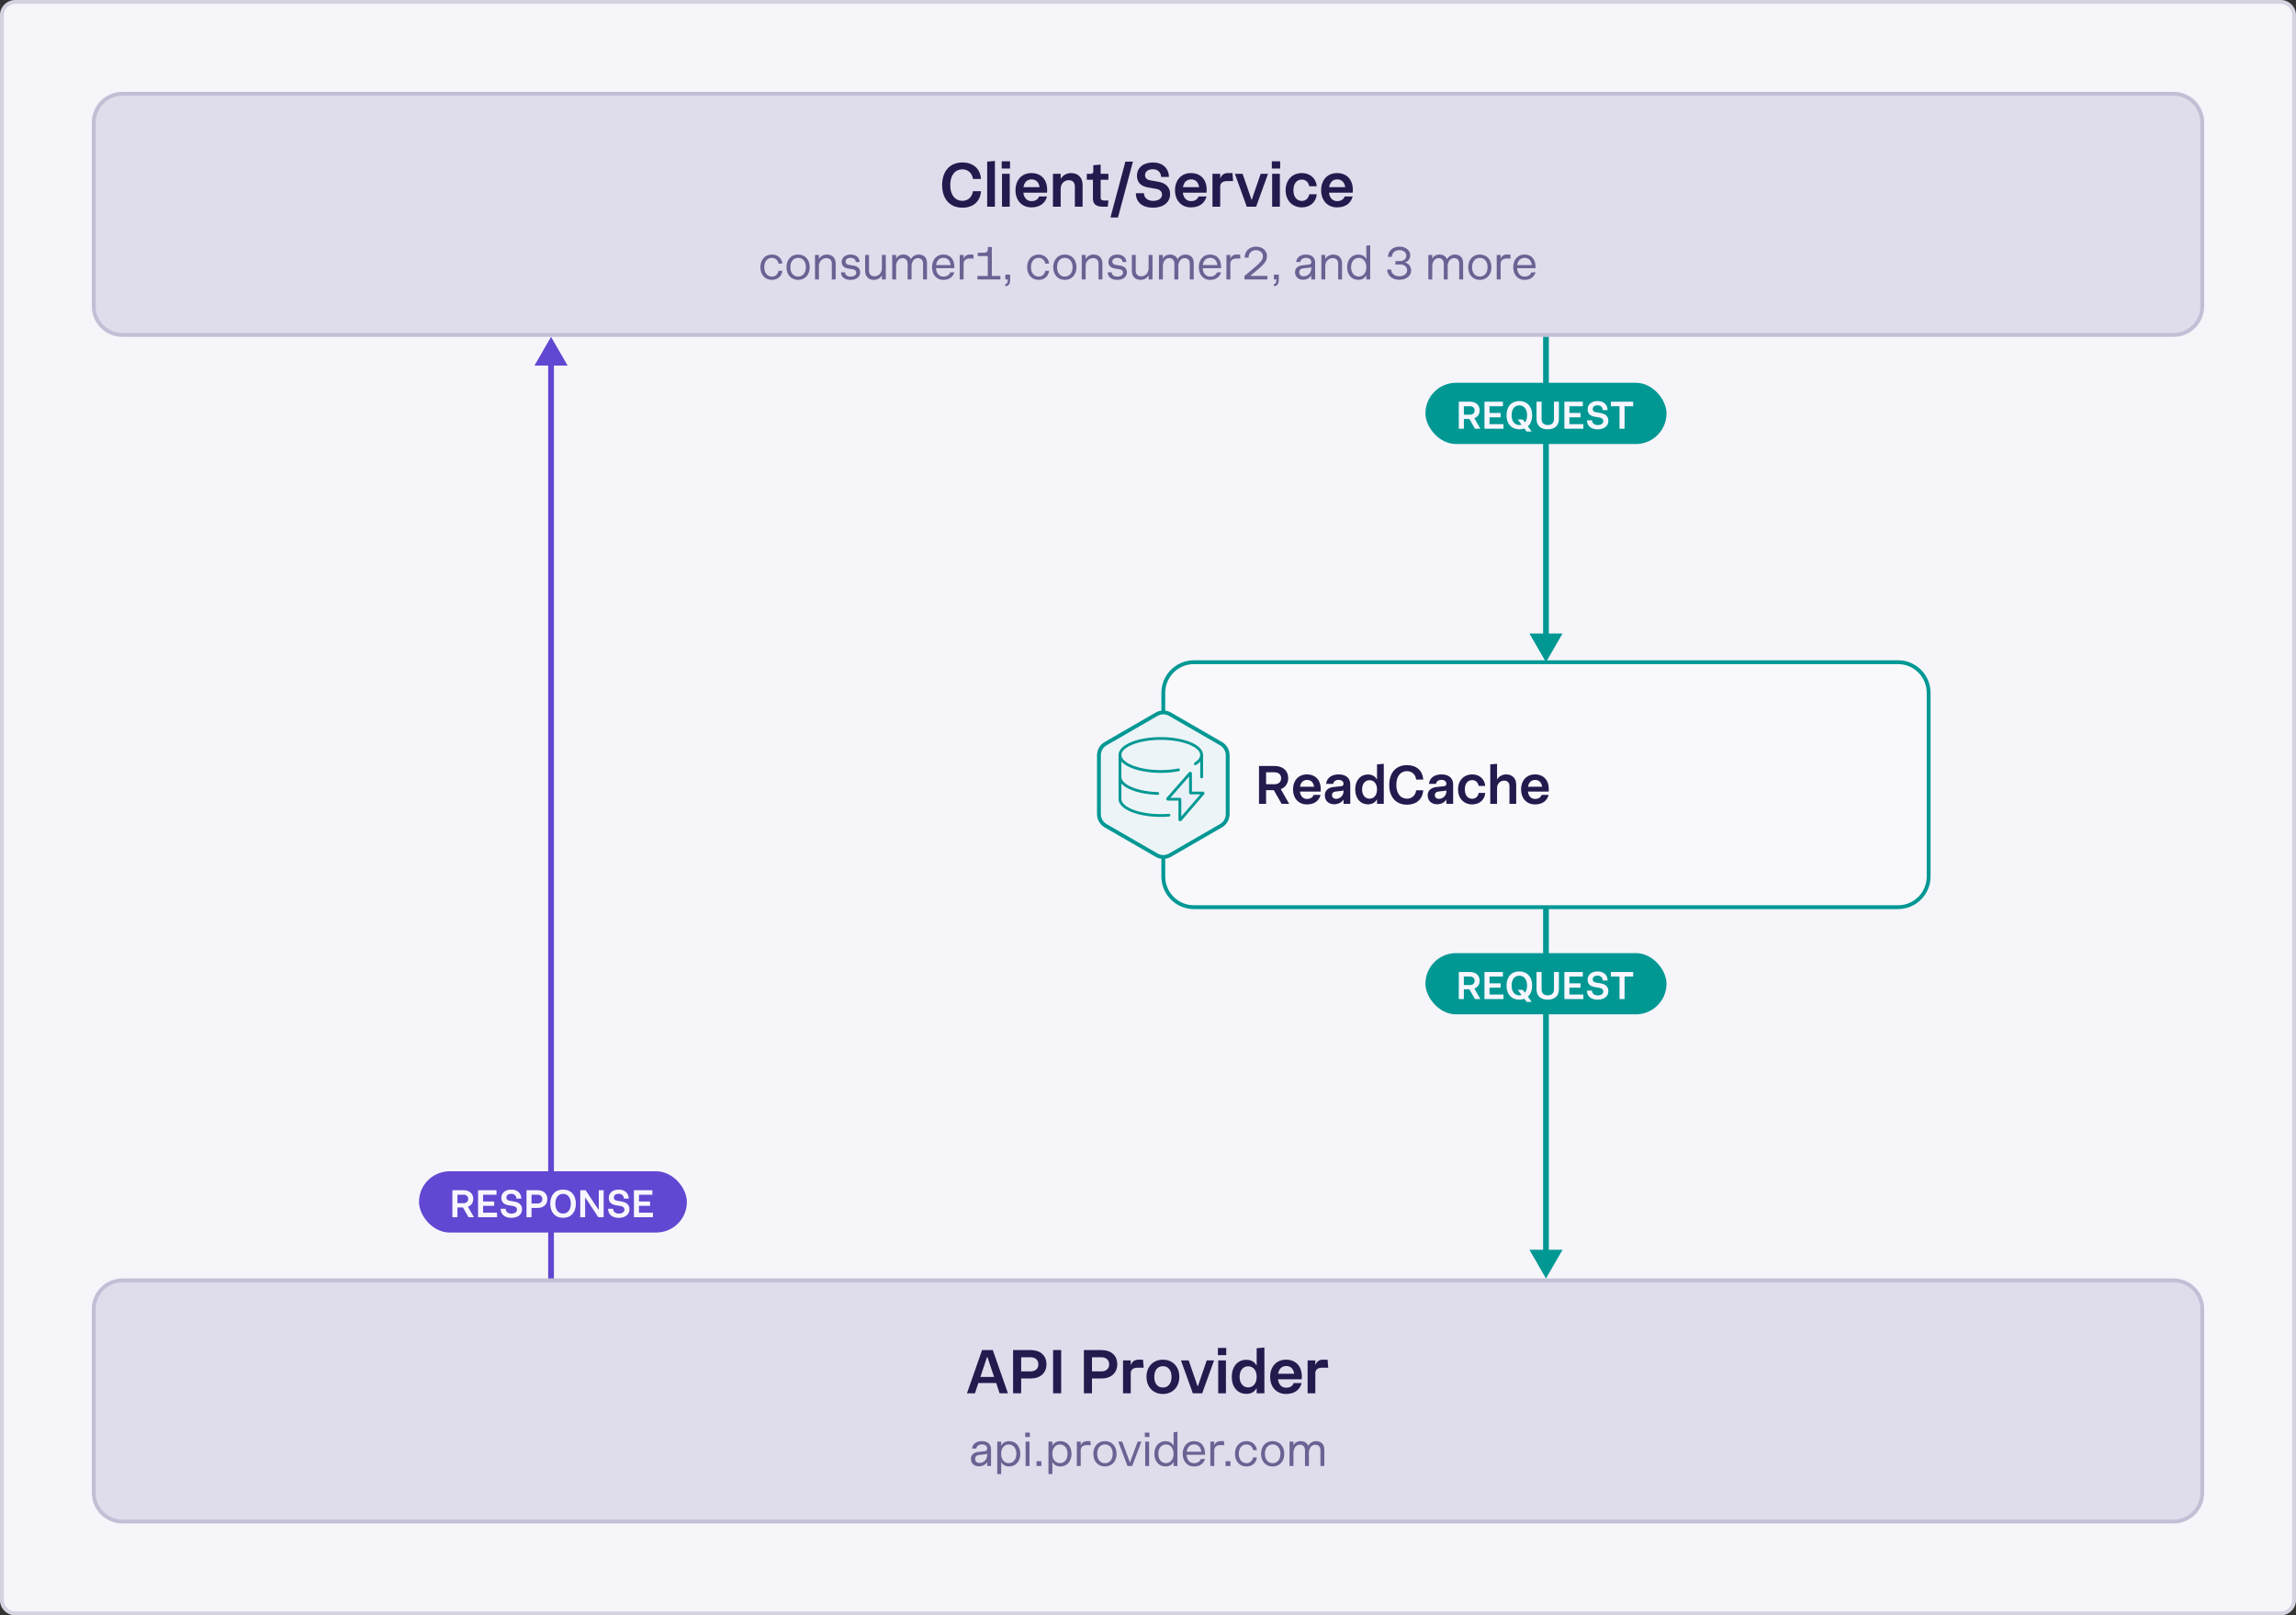 <svg width="600" height="422" viewBox="0 0 600 422" fill="none" xmlns="http://www.w3.org/2000/svg">
<rect x="0" y="0" width="600" height="422" fill="#333333" stroke="none"/>
<path d="M0 4C0 1.791 1.791 0 4 0H596C598.209 0 600 1.791 600 4V418C600 420.209 598.209 422 596 422H4C1.791 422 0 420.209 0 418V4Z" fill="#F6F5FA"/>
<path d="M4 0.5H596C597.933 0.5 599.5 2.067 599.5 4V418C599.5 419.933 597.933 421.5 596 421.5H4C2.067 421.5 0.5 419.933 0.5 418V4C0.5 2.067 2.067 0.5 4 0.5Z" stroke="#201452" stroke-opacity="0.15"/>
<path d="M24 32C24 27.582 27.582 24 32 24H568C572.418 24 576 27.582 576 32V80C576 84.418 572.418 88 568 88H32C27.582 88 24 84.418 24 80V32Z" fill="#867AB8" fill-opacity="0.2"/>
<path d="M32 24.5H568C572.142 24.5 575.5 27.858 575.5 32V80C575.5 84.142 572.142 87.5 568 87.5H32C27.858 87.5 24.5 84.142 24.5 80V32C24.5 27.858 27.858 24.5 32 24.5Z" stroke="#201452" stroke-opacity="0.15"/>
<path d="M251.5 54.256C248.22 54.256 246.204 51.984 246.204 48.352C246.204 44.72 248.22 42.448 251.5 42.448C254.332 42.448 256.188 44.096 256.348 46.752H254.252C254.044 45.216 252.972 44.24 251.5 44.24C249.548 44.24 248.316 45.824 248.316 48.352C248.316 50.88 249.548 52.464 251.5 52.464C252.972 52.464 254.044 51.488 254.252 49.952H256.348C256.188 52.608 254.332 54.256 251.5 54.256ZM257.975 54V42.224L259.991 42.048V54H257.975ZM261.85 54V45.408H263.866V54H261.85ZM261.77 44.032V42.144H263.946V44.032H261.77ZM269.517 54.176C267.037 54.176 265.373 52.368 265.373 49.696C265.373 47.024 267.037 45.216 269.517 45.216C272.301 45.216 273.917 47.232 273.613 50.336H267.421C267.597 51.728 268.381 52.544 269.565 52.544C270.541 52.544 271.229 52.112 271.533 51.328H273.613C273.101 53.168 271.677 54.176 269.517 54.176ZM267.453 48.896H271.661C271.469 47.584 270.733 46.864 269.565 46.864C268.429 46.864 267.661 47.616 267.453 48.896ZM275.162 54V45.408H277.178V46.672H277.258C277.706 45.808 278.778 45.216 279.914 45.216C281.738 45.216 282.906 46.416 282.906 48.288V54H280.89V48.672C280.89 47.696 280.282 47.072 279.322 47.072C278.074 47.072 277.178 48.016 277.178 49.344V54H275.162ZM288.217 54C286.441 54 285.609 53.312 285.609 51.856V46.96H284.009V45.408H285.097C285.481 45.408 285.705 45.184 285.705 44.8V43.168L287.625 43.008V45.408H289.657V46.96H287.625V51.648C287.625 52.144 287.945 52.384 288.585 52.384H289.657L289.481 54H288.217ZM290.189 56.816L294.093 42.224H296.061L292.157 56.816H290.189ZM301.293 54.256C298.525 54.256 296.829 52.8 296.829 50.48H298.941C298.941 51.616 299.869 52.48 301.293 52.48C302.733 52.48 303.661 51.84 303.661 50.864C303.661 50.016 303.117 49.504 302.077 49.328L299.949 48.96C298.093 48.64 297.117 47.568 297.117 45.904C297.117 43.824 298.781 42.448 301.293 42.448C303.805 42.448 305.437 43.936 305.469 46.224H303.421C303.421 45.088 302.589 44.208 301.293 44.208C300.045 44.208 299.229 44.816 299.229 45.728C299.229 46.544 299.725 46.976 300.637 47.12L302.653 47.472C304.717 47.84 305.773 48.96 305.773 50.688C305.773 52.864 304.045 54.256 301.293 54.256ZM311.204 54.176C308.724 54.176 307.06 52.368 307.06 49.696C307.06 47.024 308.724 45.216 311.204 45.216C313.988 45.216 315.604 47.232 315.3 50.336H309.108C309.284 51.728 310.068 52.544 311.252 52.544C312.228 52.544 312.916 52.112 313.22 51.328H315.3C314.788 53.168 313.364 54.176 311.204 54.176ZM309.14 48.896H313.348C313.156 47.584 312.42 46.864 311.252 46.864C310.116 46.864 309.348 47.616 309.14 48.896ZM316.85 54V45.408H318.866V46.496H318.962C319.25 45.68 319.938 45.216 320.866 45.216H322.066L322.242 47.312H320.61C319.506 47.312 318.866 47.84 318.866 48.752V54H316.85ZM325.811 54L322.707 45.408H324.723L327.043 52.128H327.139L329.443 45.408H331.363L328.259 54H325.811ZM332.444 54V45.408H334.46V54H332.444ZM332.364 44.032V42.144H334.54V44.032H332.364ZM340.223 54.176C337.695 54.176 335.967 52.352 335.967 49.696C335.967 47.04 337.695 45.216 340.223 45.216C342.367 45.216 343.935 46.624 344.095 48.656H342.127C341.951 47.6 341.199 46.912 340.207 46.912C338.847 46.912 337.999 47.984 337.999 49.696C337.999 51.424 338.863 52.496 340.223 52.496C341.199 52.496 341.951 51.808 342.127 50.752H344.095C343.935 52.784 342.367 54.176 340.223 54.176ZM349.392 54.176C346.912 54.176 345.248 52.368 345.248 49.696C345.248 47.024 346.912 45.216 349.392 45.216C352.176 45.216 353.792 47.232 353.488 50.336H347.296C347.472 51.728 348.256 52.544 349.44 52.544C350.416 52.544 351.104 52.112 351.408 51.328H353.488C352.976 53.168 351.552 54.176 349.392 54.176ZM347.328 48.896H351.536C351.344 47.584 350.608 46.864 349.44 46.864C348.304 46.864 347.536 47.616 347.328 48.896Z" fill="#231A4D"/>
<path d="M201.734 73.12C199.934 73.12 198.71 71.776 198.71 69.808C198.71 67.84 199.934 66.496 201.734 66.496C203.198 66.496 204.302 67.456 204.446 68.86H203.45C203.294 67.96 202.61 67.36 201.722 67.36C200.51 67.36 199.718 68.332 199.718 69.808C199.718 71.284 200.522 72.256 201.734 72.256C202.61 72.256 203.294 71.656 203.45 70.756H204.446C204.302 72.16 203.198 73.12 201.734 73.12ZM208.566 73.12C206.754 73.12 205.53 71.776 205.53 69.808C205.53 67.84 206.754 66.496 208.566 66.496C210.378 66.496 211.602 67.84 211.602 69.808C211.602 71.776 210.378 73.12 208.566 73.12ZM208.566 72.256C209.79 72.256 210.594 71.284 210.594 69.808C210.594 68.332 209.79 67.36 208.566 67.36C207.342 67.36 206.538 68.332 206.538 69.808C206.538 71.284 207.342 72.256 208.566 72.256ZM212.979 73V66.616H213.999V67.624H214.047C214.383 66.964 215.223 66.496 216.063 66.496C217.467 66.496 218.379 67.396 218.379 68.8V73H217.371V68.872C217.371 67.996 216.819 67.432 215.967 67.432C214.827 67.432 213.999 68.32 213.999 69.556V73H212.979ZM222.242 73.12C220.742 73.12 219.806 72.376 219.758 71.152H220.838C220.862 71.836 221.402 72.256 222.266 72.256C223.178 72.256 223.766 71.86 223.766 71.248C223.766 70.768 223.466 70.456 222.902 70.36L221.534 70.132C220.526 69.964 219.95 69.34 219.95 68.416C219.95 67.276 220.898 66.496 222.278 66.496C223.658 66.496 224.582 67.252 224.654 68.44H223.646C223.61 67.78 223.07 67.36 222.254 67.36C221.486 67.36 220.97 67.756 220.97 68.344C220.97 68.8 221.27 69.1 221.834 69.196L223.202 69.424C224.21 69.592 224.786 70.216 224.786 71.152C224.786 72.352 223.79 73.12 222.242 73.12ZM231.479 66.616V73H230.459V71.992H230.411C230.075 72.652 229.235 73.12 228.395 73.12C226.991 73.12 226.079 72.22 226.079 70.816V66.616H227.087V70.744C227.087 71.62 227.639 72.184 228.491 72.184C229.631 72.184 230.459 71.296 230.459 70.06V66.616H231.479ZM233.158 73V66.616H234.178V67.552H234.226C234.442 66.94 235.21 66.496 236.05 66.496C236.962 66.496 237.658 66.916 237.982 67.624H238.102C238.438 66.964 239.266 66.496 240.082 66.496C241.402 66.496 242.242 67.336 242.242 68.644V73H241.222V68.872C241.222 67.996 240.706 67.432 239.89 67.432C238.918 67.432 238.21 68.32 238.21 69.556V73H237.19V68.872C237.19 67.996 236.674 67.432 235.858 67.432C234.886 67.432 234.178 68.32 234.178 69.556V73H233.158ZM246.497 73.12C244.757 73.12 243.569 71.764 243.569 69.808C243.569 67.84 244.757 66.496 246.497 66.496C248.405 66.496 249.461 67.792 249.413 70.072H244.589C244.673 71.404 245.405 72.256 246.521 72.256C247.409 72.256 248.045 71.872 248.333 71.152H249.413C248.981 72.436 247.985 73.12 246.497 73.12ZM244.613 69.256H248.429C248.285 68.044 247.601 67.36 246.521 67.36C245.489 67.36 244.781 68.092 244.613 69.256ZM250.795 73V66.616H251.815V67.516H251.863C252.079 66.88 252.691 66.496 253.459 66.496H254.347L254.443 67.54H253.339C252.415 67.54 251.815 68.068 251.815 68.884V73H250.795ZM255.421 73V72.1H258.133V67.18C258.133 66.988 258.037 66.892 257.845 66.892H255.517V66.028H257.197C257.833 66.028 258.157 65.692 258.157 65.068V64.528H259.189V72.1H261.421V73H255.421ZM262.717 74.188C263.149 74.188 263.353 73.804 263.353 73H262.717V71.752H263.977V73C263.977 74.176 263.557 74.764 262.717 74.764V74.188ZM271.437 73.12C269.637 73.12 268.413 71.776 268.413 69.808C268.413 67.84 269.637 66.496 271.437 66.496C272.901 66.496 274.005 67.456 274.149 68.86H273.153C272.997 67.96 272.313 67.36 271.425 67.36C270.213 67.36 269.421 68.332 269.421 69.808C269.421 71.284 270.225 72.256 271.437 72.256C272.313 72.256 272.997 71.656 273.153 70.756H274.149C274.005 72.16 272.901 73.12 271.437 73.12ZM278.269 73.12C276.457 73.12 275.233 71.776 275.233 69.808C275.233 67.84 276.457 66.496 278.269 66.496C280.081 66.496 281.305 67.84 281.305 69.808C281.305 71.776 280.081 73.12 278.269 73.12ZM278.269 72.256C279.493 72.256 280.297 71.284 280.297 69.808C280.297 68.332 279.493 67.36 278.269 67.36C277.045 67.36 276.241 68.332 276.241 69.808C276.241 71.284 277.045 72.256 278.269 72.256ZM282.682 73V66.616H283.702V67.624H283.75C284.086 66.964 284.926 66.496 285.766 66.496C287.17 66.496 288.082 67.396 288.082 68.8V73H287.074V68.872C287.074 67.996 286.522 67.432 285.67 67.432C284.53 67.432 283.702 68.32 283.702 69.556V73H282.682ZM291.945 73.12C290.445 73.12 289.509 72.376 289.461 71.152H290.541C290.565 71.836 291.105 72.256 291.969 72.256C292.881 72.256 293.469 71.86 293.469 71.248C293.469 70.768 293.169 70.456 292.605 70.36L291.237 70.132C290.229 69.964 289.653 69.34 289.653 68.416C289.653 67.276 290.601 66.496 291.981 66.496C293.361 66.496 294.285 67.252 294.357 68.44H293.349C293.313 67.78 292.773 67.36 291.957 67.36C291.189 67.36 290.673 67.756 290.673 68.344C290.673 68.8 290.973 69.1 291.537 69.196L292.905 69.424C293.913 69.592 294.489 70.216 294.489 71.152C294.489 72.352 293.493 73.12 291.945 73.12ZM301.182 66.616V73H300.162V71.992H300.114C299.778 72.652 298.938 73.12 298.098 73.12C296.694 73.12 295.782 72.22 295.782 70.816V66.616H296.79V70.744C296.79 71.62 297.342 72.184 298.194 72.184C299.334 72.184 300.162 71.296 300.162 70.06V66.616H301.182ZM302.861 73V66.616H303.881V67.552H303.929C304.145 66.94 304.913 66.496 305.753 66.496C306.665 66.496 307.361 66.916 307.685 67.624H307.805C308.141 66.964 308.969 66.496 309.785 66.496C311.105 66.496 311.945 67.336 311.945 68.644V73H310.925V68.872C310.925 67.996 310.409 67.432 309.593 67.432C308.621 67.432 307.913 68.32 307.913 69.556V73H306.893V68.872C306.893 67.996 306.377 67.432 305.561 67.432C304.589 67.432 303.881 68.32 303.881 69.556V73H302.861ZM316.2 73.12C314.46 73.12 313.272 71.764 313.272 69.808C313.272 67.84 314.46 66.496 316.2 66.496C318.108 66.496 319.164 67.792 319.116 70.072H314.292C314.376 71.404 315.108 72.256 316.224 72.256C317.112 72.256 317.748 71.872 318.036 71.152H319.116C318.684 72.436 317.688 73.12 316.2 73.12ZM314.316 69.256H318.132C317.988 68.044 317.304 67.36 316.224 67.36C315.192 67.36 314.484 68.092 314.316 69.256ZM320.498 73V66.616H321.518V67.516H321.566C321.782 66.88 322.394 66.496 323.162 66.496H324.05L324.146 67.54H323.042C322.118 67.54 321.518 68.068 321.518 68.884V73H320.498ZM325.196 72.112C329.384 68.692 330.032 68.02 330.032 66.904C330.032 65.992 329.264 65.344 328.184 65.344C327.068 65.344 326.276 66.16 326.276 67.312H325.256C325.256 65.62 326.48 64.432 328.22 64.432C329.888 64.432 331.088 65.476 331.088 66.904C331.088 68.32 330.404 69.088 326.78 72.028V72.076H331.196V73H325.196V72.112ZM332.912 74.188C333.344 74.188 333.548 73.804 333.548 73H332.912V71.752H334.172V73C334.172 74.176 333.752 74.764 332.912 74.764V74.188ZM340.558 73.084C339.262 73.084 338.422 72.304 338.422 71.104C338.422 70.144 339.106 69.472 340.234 69.328L342.106 69.112C342.49 69.052 342.67 68.848 342.67 68.44C342.67 67.78 342.142 67.36 341.314 67.36C340.498 67.36 339.91 67.78 339.814 68.44H338.71C338.83 67.252 339.838 66.496 341.29 66.496C342.778 66.496 343.678 67.288 343.678 68.608V73H342.67V71.992H342.622C342.322 72.604 341.422 73.084 340.558 73.084ZM340.678 72.196C341.806 72.196 342.67 71.296 342.67 70.12V69.772C342.574 69.844 342.43 69.892 342.25 69.916L340.474 70.12C339.886 70.18 339.526 70.564 339.526 71.128C339.526 71.776 339.982 72.196 340.678 72.196ZM345.307 73V66.616H346.327V67.624H346.375C346.711 66.964 347.551 66.496 348.391 66.496C349.795 66.496 350.707 67.396 350.707 68.8V73H349.699V68.872C349.699 67.996 349.147 67.432 348.295 67.432C347.155 67.432 346.327 68.32 346.327 69.556V73H345.307ZM354.942 73.108C353.214 73.108 352.038 71.764 352.038 69.808C352.038 67.852 353.214 66.508 354.942 66.508C355.902 66.508 356.586 66.88 357.006 67.624H357.054V64.168L358.062 64.072V73H357.054V71.992H357.006C356.586 72.736 355.902 73.108 354.942 73.108ZM355.062 72.244C356.25 72.244 357.054 71.26 357.054 69.808C357.054 68.356 356.25 67.372 355.062 67.372C353.874 67.372 353.07 68.356 353.07 69.808C353.07 71.26 353.874 72.244 355.062 72.244ZM365.687 73.096C363.839 73.096 362.543 72.004 362.495 70.408H363.515C363.575 71.464 364.451 72.184 365.663 72.184C366.851 72.184 367.715 71.524 367.715 70.612C367.715 69.736 367.007 69.1 366.011 69.1H364.655V68.2H365.867C366.827 68.2 367.511 67.6 367.511 66.796C367.511 65.944 366.743 65.344 365.675 65.344C364.571 65.344 363.755 66.076 363.707 67.108H362.699C362.747 65.536 363.983 64.432 365.699 64.432C367.343 64.432 368.531 65.38 368.531 66.7C368.531 67.552 367.967 68.332 367.199 68.548V68.596C368.111 68.8 368.771 69.664 368.771 70.66C368.771 72.076 367.475 73.096 365.687 73.096ZM373.268 73V66.616H374.288V67.552H374.336C374.552 66.94 375.32 66.496 376.16 66.496C377.072 66.496 377.768 66.916 378.092 67.624H378.212C378.548 66.964 379.376 66.496 380.192 66.496C381.512 66.496 382.352 67.336 382.352 68.644V73H381.332V68.872C381.332 67.996 380.816 67.432 380 67.432C379.028 67.432 378.32 68.32 378.32 69.556V73H377.3V68.872C377.3 67.996 376.784 67.432 375.968 67.432C374.996 67.432 374.288 68.32 374.288 69.556V73H373.268ZM386.715 73.12C384.903 73.12 383.679 71.776 383.679 69.808C383.679 67.84 384.903 66.496 386.715 66.496C388.527 66.496 389.751 67.84 389.751 69.808C389.751 71.776 388.527 73.12 386.715 73.12ZM386.715 72.256C387.939 72.256 388.743 71.284 388.743 69.808C388.743 68.332 387.939 67.36 386.715 67.36C385.491 67.36 384.687 68.332 384.687 69.808C384.687 71.284 385.491 72.256 386.715 72.256ZM391.127 73V66.616H392.147V67.516H392.195C392.411 66.88 393.023 66.496 393.791 66.496H394.679L394.775 67.54H393.671C392.747 67.54 392.147 68.068 392.147 68.884V73H391.127ZM398.372 73.12C396.632 73.12 395.444 71.764 395.444 69.808C395.444 67.84 396.632 66.496 398.372 66.496C400.28 66.496 401.336 67.792 401.288 70.072H396.464C396.548 71.404 397.28 72.256 398.396 72.256C399.284 72.256 399.92 71.872 400.208 71.152H401.288C400.856 72.436 399.86 73.12 398.372 73.12ZM396.488 69.256H400.304C400.16 68.044 399.476 67.36 398.396 67.36C397.364 67.36 396.656 68.092 396.488 69.256Z" fill="#6B6293"/>
<g clip-path="url(#clip0_12521_16776)">
<path d="M144 88L139.67 95.5L148.33 95.5L144 88ZM143.25 94.75L143.25 334L144.75 334L144.75 94.75L143.25 94.75Z" fill="#6147D1"/>
<rect x="109.5" y="306" width="70" height="16" rx="8" fill="#6147D1"/>
<path d="M118.22 318V310.94H121.14C122.67 310.94 123.67 311.82 123.67 313.2C123.67 314.19 123.15 314.93 122.28 315.26L123.85 318H122.44L120.98 315.45H119.54V318H118.22ZM121.14 314.34C121.88 314.34 122.35 313.91 122.35 313.23C122.35 312.55 121.88 312.12 121.14 312.12H119.54V314.34H121.14ZM124.929 318V310.94H129.749V312.12H126.249V313.89H129.149V315.03H126.249V316.82H129.889V318H124.929ZM133.621 318.16C131.891 318.16 130.831 317.25 130.831 315.8H132.151C132.151 316.51 132.731 317.05 133.621 317.05C134.521 317.05 135.101 316.65 135.101 316.04C135.101 315.51 134.761 315.19 134.111 315.08L132.781 314.85C131.621 314.65 131.011 313.98 131.011 312.94C131.011 311.64 132.051 310.78 133.621 310.78C135.191 310.78 136.211 311.71 136.231 313.14H134.951C134.951 312.43 134.431 311.88 133.621 311.88C132.841 311.88 132.331 312.26 132.331 312.83C132.331 313.34 132.641 313.61 133.211 313.7L134.471 313.92C135.761 314.15 136.421 314.85 136.421 315.93C136.421 317.29 135.341 318.16 133.621 318.16ZM137.585 318V310.94H140.475C142.035 310.94 143.035 311.84 143.035 313.25C143.035 314.66 142.035 315.58 140.475 315.58H138.905V318H137.585ZM140.475 314.42C141.225 314.42 141.715 313.97 141.715 313.27C141.715 312.57 141.225 312.12 140.475 312.12H138.905V314.42H140.475ZM147.139 318.16C145.079 318.16 143.799 316.74 143.799 314.47C143.799 312.2 145.079 310.78 147.139 310.78C149.199 310.78 150.489 312.2 150.489 314.47C150.489 316.74 149.199 318.16 147.139 318.16ZM147.139 317.04C148.379 317.04 149.169 316.05 149.169 314.47C149.169 312.89 148.379 311.9 147.139 311.9C145.899 311.9 145.119 312.89 145.119 314.47C145.119 316.05 145.899 317.04 147.139 317.04ZM151.638 318V310.94H153.038L156.428 316.07H156.478V310.94H157.748V318H156.348L152.958 312.87H152.908V318H151.638ZM161.697 318.16C159.967 318.16 158.907 317.25 158.907 315.8H160.227C160.227 316.51 160.807 317.05 161.697 317.05C162.597 317.05 163.177 316.65 163.177 316.04C163.177 315.51 162.837 315.19 162.187 315.08L160.857 314.85C159.697 314.65 159.087 313.98 159.087 312.94C159.087 311.64 160.127 310.78 161.697 310.78C163.267 310.78 164.287 311.71 164.307 313.14H163.027C163.027 312.43 162.507 311.88 161.697 311.88C160.917 311.88 160.407 312.26 160.407 312.83C160.407 313.34 160.717 313.61 161.287 313.7L162.547 313.92C163.837 314.15 164.497 314.85 164.497 315.93C164.497 317.29 163.417 318.16 161.697 318.16ZM165.661 318V310.94H170.481V312.12H166.981V313.89H169.881V315.03H166.981V316.82H170.621V318H165.661Z" fill="#F7F6FE"/>
</g>
<g clip-path="url(#clip1_12521_16776)">
<path d="M404 173L408.33 165.5L399.67 165.5L404 173ZM403.25 88L403.25 166.25L404.75 166.25L404.75 88L403.25 88Z" fill="#019894"/>
<rect x="372.5" y="100" width="63" height="16" rx="8" fill="#019894"/>
<path d="M381.22 112V104.94H384.14C385.67 104.94 386.67 105.82 386.67 107.2C386.67 108.19 386.15 108.93 385.28 109.26L386.85 112H385.44L383.98 109.45H382.54V112H381.22ZM384.14 108.34C384.88 108.34 385.35 107.91 385.35 107.23C385.35 106.55 384.88 106.12 384.14 106.12H382.54V108.34H384.14ZM387.929 112V104.94H392.749V106.12H389.249V107.89H392.149V109.03H389.249V110.82H392.889V112H387.929ZM397.034 112.16C394.974 112.16 393.694 110.74 393.694 108.47C393.694 106.2 394.974 104.78 397.034 104.78C399.094 104.78 400.384 106.2 400.384 108.47C400.384 109.74 399.984 110.75 399.264 111.38L400.264 112.74H398.944L398.344 111.93C397.954 112.08 397.514 112.16 397.034 112.16ZM397.034 111.04C397.244 111.04 397.444 111.01 397.624 110.96L396.624 109.6H397.944L398.504 110.36C398.864 109.91 399.064 109.27 399.064 108.47C399.064 106.89 398.274 105.9 397.034 105.9C395.794 105.9 395.014 106.89 395.014 108.47C395.014 110.05 395.794 111.04 397.034 111.04ZM404.453 112.16C402.613 112.16 401.533 111.17 401.533 109.48V104.94H402.853V109.48C402.853 110.46 403.452 111.04 404.473 111.04C405.493 111.04 406.092 110.46 406.092 109.48V104.94H407.373V109.48C407.373 111.17 406.293 112.16 404.453 112.16ZM408.808 112V104.94H413.628V106.12H410.128V107.89H413.028V109.03H410.128V110.82H413.768V112H408.808ZM417.5 112.16C415.77 112.16 414.71 111.25 414.71 109.8H416.03C416.03 110.51 416.61 111.05 417.5 111.05C418.4 111.05 418.98 110.65 418.98 110.04C418.98 109.51 418.64 109.19 417.99 109.08L416.66 108.85C415.5 108.65 414.89 107.98 414.89 106.94C414.89 105.64 415.93 104.78 417.5 104.78C419.07 104.78 420.09 105.71 420.11 107.14H418.83C418.83 106.43 418.31 105.88 417.5 105.88C416.72 105.88 416.21 106.26 416.21 106.83C416.21 107.34 416.52 107.61 417.09 107.7L418.35 107.92C419.64 108.15 420.3 108.85 420.3 109.93C420.3 111.29 419.22 112.16 417.5 112.16ZM423.217 112V106.12H420.967V104.94H426.787V106.12H424.537V112H423.217Z" fill="#F7F6FE"/>
</g>
<path d="M304 181C304 176.582 307.582 173 312 173H496C500.418 173 504 176.582 504 181V229C504 233.418 500.418 237 496 237H312C307.582 237 304 233.418 304 229V181Z" fill="#F9F8FB"/>
<path d="M304 181C304 176.582 307.582 173 312 173H496C500.418 173 504 176.582 504 181V229C504 233.418 500.418 237 496 237H312C307.582 237 304 233.418 304 229V181Z" stroke="#019894"/>
<path d="M329.008 210V200.116H333.096C335.238 200.116 336.638 201.348 336.638 203.28C336.638 204.666 335.91 205.702 334.692 206.164L336.89 210H334.916L332.872 206.43H330.856V210H329.008ZM333.096 204.876C334.132 204.876 334.79 204.274 334.79 203.322C334.79 202.37 334.132 201.768 333.096 201.768H330.856V204.876H333.096ZM341.523 210.154C339.353 210.154 337.897 208.572 337.897 206.234C337.897 203.896 339.353 202.314 341.523 202.314C343.959 202.314 345.373 204.078 345.107 206.794H339.689C339.843 208.012 340.529 208.726 341.565 208.726C342.419 208.726 343.021 208.348 343.287 207.662H345.107C344.659 209.272 343.413 210.154 341.523 210.154ZM339.717 205.534H343.399C343.231 204.386 342.587 203.756 341.565 203.756C340.571 203.756 339.899 204.414 339.717 205.534ZM348.674 210.112C347.19 210.112 346.21 209.188 346.21 207.774C346.21 206.584 347.036 205.786 348.436 205.618L350.508 205.394C350.9 205.324 351.096 205.142 351.096 204.778C351.096 204.134 350.606 203.742 349.808 203.742C349.024 203.742 348.478 204.134 348.394 204.778H346.546C346.7 203.252 347.96 202.314 349.822 202.314C351.74 202.314 352.86 203.294 352.86 204.946V210H351.096V208.95H351.026C350.648 209.622 349.682 210.112 348.674 210.112ZM349.178 208.698C350.2 208.698 351.096 207.83 351.096 206.78V206.472C350.998 206.542 350.872 206.584 350.704 206.598L349.01 206.794C348.422 206.85 348.072 207.2 348.072 207.718C348.072 208.32 348.506 208.698 349.178 208.698ZM357.471 210.126C355.483 210.126 354.153 208.572 354.153 206.234C354.153 203.91 355.483 202.342 357.471 202.342C358.549 202.342 359.305 202.762 359.781 203.588H359.851V199.696L361.615 199.542V210H359.851V208.894H359.781C359.305 209.72 358.549 210.126 357.471 210.126ZM357.905 208.656C359.081 208.656 359.851 207.69 359.851 206.234C359.851 204.778 359.081 203.826 357.905 203.826C356.729 203.826 355.945 204.778 355.945 206.234C355.945 207.69 356.729 208.656 357.905 208.656ZM367.676 210.224C364.806 210.224 363.042 208.236 363.042 205.058C363.042 201.88 364.806 199.892 367.676 199.892C370.154 199.892 371.778 201.334 371.918 203.658H370.084C369.902 202.314 368.964 201.46 367.676 201.46C365.968 201.46 364.89 202.846 364.89 205.058C364.89 207.27 365.968 208.656 367.676 208.656C368.964 208.656 369.902 207.802 370.084 206.458H371.918C371.778 208.782 370.154 210.224 367.676 210.224ZM375.553 210.112C374.069 210.112 373.089 209.188 373.089 207.774C373.089 206.584 373.915 205.786 375.315 205.618L377.387 205.394C377.779 205.324 377.975 205.142 377.975 204.778C377.975 204.134 377.485 203.742 376.687 203.742C375.903 203.742 375.357 204.134 375.273 204.778H373.425C373.579 203.252 374.839 202.314 376.701 202.314C378.619 202.314 379.739 203.294 379.739 204.946V210H377.975V208.95H377.905C377.527 209.622 376.561 210.112 375.553 210.112ZM376.057 208.698C377.079 208.698 377.975 207.83 377.975 206.78V206.472C377.877 206.542 377.751 206.584 377.583 206.598L375.889 206.794C375.301 206.85 374.951 207.2 374.951 207.718C374.951 208.32 375.385 208.698 376.057 208.698ZM384.742 210.154C382.53 210.154 381.018 208.558 381.018 206.234C381.018 203.91 382.53 202.314 384.742 202.314C386.618 202.314 387.99 203.546 388.13 205.324H386.408C386.254 204.4 385.596 203.798 384.728 203.798C383.538 203.798 382.796 204.736 382.796 206.234C382.796 207.746 383.552 208.684 384.742 208.684C385.596 208.684 386.254 208.082 386.408 207.158H388.13C387.99 208.936 386.618 210.154 384.742 210.154ZM389.447 210V199.696L391.211 199.542V203.588H391.281C391.673 202.832 392.611 202.314 393.605 202.314C395.201 202.314 396.223 203.364 396.223 205.002V210H394.459V205.338C394.459 204.484 393.927 203.938 393.087 203.938C391.995 203.938 391.211 204.764 391.211 205.926V210H389.447ZM401.118 210.154C398.948 210.154 397.492 208.572 397.492 206.234C397.492 203.896 398.948 202.314 401.118 202.314C403.554 202.314 404.968 204.078 404.702 206.794H399.284C399.438 208.012 400.124 208.726 401.16 208.726C402.014 208.726 402.616 208.348 402.882 207.662H404.702C404.254 209.272 403.008 210.154 401.118 210.154ZM399.312 205.534H402.994C402.826 204.386 402.182 203.756 401.16 203.756C400.166 203.756 399.494 204.414 399.312 205.534Z" fill="#231A4D"/>
<path d="M305.75 186.588L319.071 194.278C320.153 194.904 320.821 196.059 320.821 197.309V212.691C320.821 213.941 320.153 215.096 319.071 215.722L305.75 223.412C304.667 224.038 303.333 224.038 302.25 223.412L288.929 215.722C287.847 215.096 287.179 213.941 287.179 212.691V197.309C287.179 196.059 287.847 194.904 288.929 194.278L302.25 186.588C303.333 185.962 304.667 185.962 305.75 186.588Z" fill="#F9F8FB"/>
<path d="M305.75 186.588L319.071 194.278C320.153 194.904 320.821 196.059 320.821 197.309V212.691C320.821 213.941 320.153 215.096 319.071 215.722L305.75 223.412C304.667 224.038 303.333 224.038 302.25 223.412L288.929 215.722C287.847 215.096 287.179 213.941 287.179 212.691V197.309C287.179 196.059 287.847 194.904 288.929 194.278L302.25 186.588C303.333 185.962 304.667 185.962 305.75 186.588Z" fill="#02B1AC" fill-opacity="0.05"/>
<path d="M305.75 186.588L319.071 194.278C320.153 194.904 320.821 196.059 320.821 197.309V212.691C320.821 213.941 320.153 215.096 319.071 215.722L305.75 223.412C304.667 224.038 303.333 224.038 302.25 223.412L288.929 215.722C287.847 215.096 287.179 213.941 287.179 212.691V197.309C287.179 196.059 287.847 194.904 288.929 194.278L302.25 186.588C303.333 185.962 304.667 185.962 305.75 186.588Z" stroke="#019894"/>
<path fill-rule="evenodd" clip-rule="evenodd" d="M293.774 195.817C293.28 196.289 293.046 196.769 293.046 197.24C293.046 197.71 293.28 198.19 293.774 198.662C294.269 199.136 295.005 199.578 295.943 199.958C297.82 200.716 300.437 201.194 303.348 201.194C304.983 201.194 306.528 201.043 307.903 200.775C308.103 200.736 308.299 200.862 308.339 201.057C308.379 201.251 308.249 201.441 308.049 201.48C306.623 201.758 305.029 201.912 303.348 201.912C300.364 201.912 297.645 201.424 295.659 200.622C294.666 200.22 293.839 199.734 293.254 199.175C292.668 198.615 292.305 197.96 292.305 197.24C292.305 196.519 292.668 195.865 293.254 195.304C293.839 194.746 294.666 194.259 295.659 193.858C297.645 193.055 300.364 192.567 303.348 192.567C306.331 192.567 309.05 193.055 311.037 193.858C312.029 194.259 312.856 194.746 313.441 195.304C314.028 195.865 314.391 196.519 314.391 197.24C314.391 198.268 313.658 199.155 312.568 199.848C312.397 199.957 312.167 199.911 312.055 199.745C311.943 199.579 311.991 199.356 312.162 199.247C313.169 198.606 313.65 197.909 313.65 197.24C313.65 196.769 313.415 196.289 312.922 195.817C312.426 195.343 311.691 194.901 310.752 194.521C308.876 193.763 306.258 193.286 303.348 193.286C300.437 193.286 297.82 193.763 295.943 194.521C295.005 194.901 294.269 195.343 293.774 195.817Z" fill="#019894"/>
<path fill-rule="evenodd" clip-rule="evenodd" d="M314.021 196.88C314.225 196.88 314.391 197.041 314.391 197.24V202.991C314.391 203.189 314.225 203.35 314.021 203.35C313.816 203.35 313.65 203.189 313.65 202.991V197.24C313.65 197.041 313.816 196.88 314.021 196.88Z" fill="#019894"/>
<path fill-rule="evenodd" clip-rule="evenodd" d="M292.675 196.88C292.88 196.88 293.046 197.041 293.046 197.24L293.046 202.991C293.046 203.44 293.259 203.898 293.709 204.35C294.161 204.804 294.834 205.232 295.697 205.606C297.423 206.353 299.844 206.853 302.571 206.933C302.775 206.939 302.936 207.105 302.93 207.304C302.924 207.502 302.753 207.658 302.548 207.652C299.752 207.57 297.231 207.057 295.396 206.262C294.478 205.865 293.715 205.391 293.177 204.85C292.636 204.307 292.305 203.679 292.305 202.991L292.305 197.24C292.305 197.041 292.471 196.88 292.675 196.88Z" fill="#019894"/>
<path fill-rule="evenodd" clip-rule="evenodd" d="M292.675 202.631C292.88 202.631 293.046 202.792 293.046 202.991V208.742C293.046 209.268 293.339 209.808 293.958 210.331C294.578 210.854 295.49 211.331 296.637 211.717C298.928 212.489 302.075 212.877 305.447 212.613C305.65 212.597 305.829 212.744 305.846 212.942C305.862 213.14 305.71 213.313 305.506 213.329C302.05 213.601 298.797 213.206 296.394 212.396C295.194 211.992 294.186 211.477 293.472 210.873C292.758 210.27 292.305 209.549 292.305 208.742V202.991C292.305 202.792 292.471 202.631 292.675 202.631Z" fill="#019894"/>
<path fill-rule="evenodd" clip-rule="evenodd" d="M308.262 209.417V214.482L313.866 207.884C313.956 207.778 313.977 207.628 313.919 207.501C313.861 207.374 313.735 207.292 313.596 207.293L311.167 207.097V206.406L308.262 209.417Z" fill="#826EF7" fill-opacity="0.03"/>
<path fill-rule="evenodd" clip-rule="evenodd" d="M311.167 201.553L305.562 208.15C305.472 208.256 305.452 208.406 305.51 208.534C305.568 208.661 305.694 208.742 305.833 208.742H308.263V209.417L311.167 206.406V201.553Z" fill="#826EF7" fill-opacity="0.03"/>
<path fill-rule="evenodd" clip-rule="evenodd" d="M310.699 201.783C310.967 201.477 311.482 201.661 311.482 202.062V206.809H314.317C314.694 206.809 314.9 207.236 314.658 207.517L308.744 214.39C308.478 214.699 307.959 214.516 307.959 214.113V209.148H305.201C304.822 209.148 304.617 208.717 304.863 208.437L310.699 201.783ZM310.741 202.844L305.843 208.429H308.255C308.5 208.429 308.699 208.622 308.699 208.86V213.32L313.684 207.528H311.185C310.94 207.528 310.741 207.335 310.741 207.097V202.844Z" fill="#019894"/>
<g clip-path="url(#clip2_12521_16776)">
<path d="M404 334L408.33 326.5L399.67 326.5L404 334ZM403.25 237L403.25 327.25L404.75 327.25L404.75 237L403.25 237Z" fill="#019894"/>
<rect x="372.5" y="249" width="63" height="16" rx="8" fill="#019894"/>
<path d="M381.22 261V253.94H384.14C385.67 253.94 386.67 254.82 386.67 256.2C386.67 257.19 386.15 257.93 385.28 258.26L386.85 261H385.44L383.98 258.45H382.54V261H381.22ZM384.14 257.34C384.88 257.34 385.35 256.91 385.35 256.23C385.35 255.55 384.88 255.12 384.14 255.12H382.54V257.34H384.14ZM387.929 261V253.94H392.749V255.12H389.249V256.89H392.149V258.03H389.249V259.82H392.889V261H387.929ZM397.034 261.16C394.974 261.16 393.694 259.74 393.694 257.47C393.694 255.2 394.974 253.78 397.034 253.78C399.094 253.78 400.384 255.2 400.384 257.47C400.384 258.74 399.984 259.75 399.264 260.38L400.264 261.74H398.944L398.344 260.93C397.954 261.08 397.514 261.16 397.034 261.16ZM397.034 260.04C397.244 260.04 397.444 260.01 397.624 259.96L396.624 258.6H397.944L398.504 259.36C398.864 258.91 399.064 258.27 399.064 257.47C399.064 255.89 398.274 254.9 397.034 254.9C395.794 254.9 395.014 255.89 395.014 257.47C395.014 259.05 395.794 260.04 397.034 260.04ZM404.453 261.16C402.613 261.16 401.533 260.17 401.533 258.48V253.94H402.853V258.48C402.853 259.46 403.452 260.04 404.473 260.04C405.493 260.04 406.092 259.46 406.092 258.48V253.94H407.373V258.48C407.373 260.17 406.293 261.16 404.453 261.16ZM408.808 261V253.94H413.628V255.12H410.128V256.89H413.028V258.03H410.128V259.82H413.768V261H408.808ZM417.5 261.16C415.77 261.16 414.71 260.25 414.71 258.8H416.03C416.03 259.51 416.61 260.05 417.5 260.05C418.4 260.05 418.98 259.65 418.98 259.04C418.98 258.51 418.64 258.19 417.99 258.08L416.66 257.85C415.5 257.65 414.89 256.98 414.89 255.94C414.89 254.64 415.93 253.78 417.5 253.78C419.07 253.78 420.09 254.71 420.11 256.14H418.83C418.83 255.43 418.31 254.88 417.5 254.88C416.72 254.88 416.21 255.26 416.21 255.83C416.21 256.34 416.52 256.61 417.09 256.7L418.35 256.92C419.64 257.15 420.3 257.85 420.3 258.93C420.3 260.29 419.22 261.16 417.5 261.16ZM423.217 261V255.12H420.967V253.94H426.787V255.12H424.537V261H423.217Z" fill="#F7F6FE"/>
</g>
<path d="M24 342C24 337.582 27.582 334 32 334H568C572.418 334 576 337.582 576 342V390C576 394.418 572.418 398 568 398H32C27.582 398 24 394.418 24 390V342Z" fill="#867AB8" fill-opacity="0.2"/>
<path d="M32 334.5H568C572.142 334.5 575.5 337.858 575.5 342V390C575.5 394.142 572.142 397.5 568 397.5H32C27.858 397.5 24.5 394.142 24.5 390V342C24.5 337.858 27.858 334.5 32 334.5Z" stroke="#201452" stroke-opacity="0.15"/>
<path d="M259.444 352.704L263.396 364H261.22L260.324 361.312H255.668L254.772 364H252.692L256.644 352.704H259.444ZM256.196 359.728H259.78L258.036 354.512H257.94L256.196 359.728ZM264.746 364V352.704H269.37C271.866 352.704 273.466 354.144 273.466 356.4C273.466 358.656 271.866 360.128 269.37 360.128H266.858V364H264.746ZM269.37 358.272C270.57 358.272 271.354 357.552 271.354 356.432C271.354 355.312 270.57 354.592 269.37 354.592H266.858V358.272H269.37ZM275.199 364V352.704H277.311V364H275.199ZM283.246 364V352.704H287.87C290.366 352.704 291.966 354.144 291.966 356.4C291.966 358.656 290.366 360.128 287.87 360.128H285.358V364H283.246ZM287.87 358.272C289.07 358.272 289.854 357.552 289.854 356.432C289.854 355.312 289.07 354.592 287.87 354.592H285.358V358.272H287.87ZM293.475 364V355.408H295.491V356.496H295.587C295.875 355.68 296.563 355.216 297.491 355.216H298.691L298.867 357.312H297.235C296.131 357.312 295.491 357.84 295.491 358.752V364H293.475ZM303.895 364.176C301.351 364.176 299.607 362.352 299.607 359.696C299.607 357.04 301.351 355.216 303.895 355.216C306.439 355.216 308.183 357.04 308.183 359.696C308.183 362.352 306.439 364.176 303.895 364.176ZM303.895 362.496C305.287 362.496 306.151 361.424 306.151 359.696C306.151 357.984 305.287 356.912 303.895 356.912C302.503 356.912 301.639 357.984 301.639 359.696C301.639 361.424 302.503 362.496 303.895 362.496ZM311.717 364L308.613 355.408H310.629L312.949 362.128H313.045L315.349 355.408H317.269L314.165 364H311.717ZM318.35 364V355.408H320.366V364H318.35ZM318.27 354.032V352.144H320.446V354.032H318.27ZM325.681 364.144C323.409 364.144 321.889 362.368 321.889 359.696C321.889 357.04 323.409 355.248 325.681 355.248C326.913 355.248 327.777 355.728 328.321 356.672H328.401V352.224L330.417 352.048V364H328.401V362.736H328.321C327.777 363.68 326.913 364.144 325.681 364.144ZM326.177 362.464C327.521 362.464 328.401 361.36 328.401 359.696C328.401 358.032 327.521 356.944 326.177 356.944C324.833 356.944 323.937 358.032 323.937 359.696C323.937 361.36 324.833 362.464 326.177 362.464ZM336.064 364.176C333.584 364.176 331.92 362.368 331.92 359.696C331.92 357.024 333.584 355.216 336.064 355.216C338.848 355.216 340.464 357.232 340.16 360.336H333.968C334.144 361.728 334.928 362.544 336.112 362.544C337.088 362.544 337.776 362.112 338.08 361.328H340.16C339.648 363.168 338.224 364.176 336.064 364.176ZM334 358.896H338.208C338.016 357.584 337.28 356.864 336.112 356.864C334.976 356.864 334.208 357.616 334 358.896ZM341.709 364V355.408H343.725V356.496H343.821C344.109 355.68 344.797 355.216 345.725 355.216H346.925L347.101 357.312H345.469C344.365 357.312 343.725 357.84 343.725 358.752V364H341.709Z" fill="#231A4D"/>
<path d="M255.861 383.084C254.565 383.084 253.725 382.304 253.725 381.104C253.725 380.144 254.409 379.472 255.537 379.328L257.409 379.112C257.793 379.052 257.973 378.848 257.973 378.44C257.973 377.78 257.445 377.36 256.617 377.36C255.801 377.36 255.213 377.78 255.117 378.44H254.013C254.133 377.252 255.141 376.496 256.593 376.496C258.081 376.496 258.981 377.288 258.981 378.608V383H257.973V381.992H257.925C257.625 382.604 256.725 383.084 255.861 383.084ZM255.981 382.196C257.109 382.196 257.973 381.296 257.973 380.12V379.772C257.877 379.844 257.733 379.892 257.553 379.916L255.777 380.12C255.189 380.18 254.829 380.564 254.829 381.128C254.829 381.776 255.285 382.196 255.981 382.196ZM260.61 385.112V376.616H261.63V377.624H261.666C262.086 376.88 262.77 376.508 263.73 376.508C265.458 376.508 266.634 377.852 266.634 379.808C266.634 381.764 265.458 383.108 263.73 383.108C262.77 383.108 262.086 382.736 261.666 381.992H261.63V385.112H260.61ZM263.61 377.372C262.506 377.372 261.738 378.224 261.63 379.508V380.108C261.738 381.392 262.506 382.244 263.61 382.244C264.798 382.244 265.602 381.26 265.602 379.808C265.602 378.356 264.798 377.372 263.61 377.372ZM268.016 383V376.616H269.036V383H268.016ZM267.92 375.416V374.264H269.12V375.416H267.92ZM270.879 383V381.752H272.139V383H270.879ZM273.992 385.112V376.616H275.012V377.624H275.048C275.468 376.88 276.152 376.508 277.112 376.508C278.84 376.508 280.016 377.852 280.016 379.808C280.016 381.764 278.84 383.108 277.112 383.108C276.152 383.108 275.468 382.736 275.048 381.992H275.012V385.112H273.992ZM276.992 377.372C275.888 377.372 275.12 378.224 275.012 379.508V380.108C275.12 381.392 275.888 382.244 276.992 382.244C278.18 382.244 278.984 381.26 278.984 379.808C278.984 378.356 278.18 377.372 276.992 377.372ZM281.399 383V376.616H282.419V377.516H282.467C282.683 376.88 283.295 376.496 284.063 376.496H284.951L285.047 377.54H283.943C283.019 377.54 282.419 378.068 282.419 378.884V383H281.399ZM288.752 383.12C286.94 383.12 285.716 381.776 285.716 379.808C285.716 377.84 286.94 376.496 288.752 376.496C290.564 376.496 291.788 377.84 291.788 379.808C291.788 381.776 290.564 383.12 288.752 383.12ZM288.752 382.256C289.976 382.256 290.78 381.284 290.78 379.808C290.78 378.332 289.976 377.36 288.752 377.36C287.528 377.36 286.724 378.332 286.724 379.808C286.724 381.284 287.528 382.256 288.752 382.256ZM294.646 383L292.234 376.616H293.254L295.258 382.028H295.306L297.298 376.616H298.282L295.87 383H294.646ZM299.27 383V376.616H300.29V383H299.27ZM299.174 375.416V374.264H300.374V375.416H299.174ZM304.569 383.108C302.841 383.108 301.665 381.764 301.665 379.808C301.665 377.852 302.841 376.508 304.569 376.508C305.529 376.508 306.213 376.88 306.633 377.624H306.681V374.168L307.689 374.072V383H306.681V381.992H306.633C306.213 382.736 305.529 383.108 304.569 383.108ZM304.689 382.244C305.877 382.244 306.681 381.26 306.681 379.808C306.681 378.356 305.877 377.372 304.689 377.372C303.501 377.372 302.697 378.356 302.697 379.808C302.697 381.26 303.501 382.244 304.689 382.244ZM311.999 383.12C310.259 383.12 309.071 381.764 309.071 379.808C309.071 377.84 310.259 376.496 311.999 376.496C313.907 376.496 314.963 377.792 314.915 380.072H310.091C310.175 381.404 310.907 382.256 312.023 382.256C312.911 382.256 313.547 381.872 313.835 381.152H314.915C314.483 382.436 313.487 383.12 311.999 383.12ZM310.115 379.256H313.931C313.787 378.044 313.103 377.36 312.023 377.36C310.991 377.36 310.283 378.092 310.115 379.256ZM316.297 383V376.616H317.317V377.516H317.365C317.581 376.88 318.193 376.496 318.961 376.496H319.849L319.945 377.54H318.841C317.917 377.54 317.317 378.068 317.317 378.884V383H316.297ZM320.274 383V381.752H321.534V383H320.274ZM325.748 383.12C323.948 383.12 322.724 381.776 322.724 379.808C322.724 377.84 323.948 376.496 325.748 376.496C327.212 376.496 328.316 377.456 328.46 378.86H327.464C327.308 377.96 326.624 377.36 325.736 377.36C324.524 377.36 323.732 378.332 323.732 379.808C323.732 381.284 324.536 382.256 325.748 382.256C326.624 382.256 327.308 381.656 327.464 380.756H328.46C328.316 382.16 327.212 383.12 325.748 383.12ZM332.58 383.12C330.768 383.12 329.544 381.776 329.544 379.808C329.544 377.84 330.768 376.496 332.58 376.496C334.392 376.496 335.616 377.84 335.616 379.808C335.616 381.776 334.392 383.12 332.58 383.12ZM332.58 382.256C333.804 382.256 334.608 381.284 334.608 379.808C334.608 378.332 333.804 377.36 332.58 377.36C331.356 377.36 330.552 378.332 330.552 379.808C330.552 381.284 331.356 382.256 332.58 382.256ZM336.992 383V376.616H338.012V377.552H338.06C338.276 376.94 339.044 376.496 339.884 376.496C340.796 376.496 341.492 376.916 341.816 377.624H341.936C342.272 376.964 343.1 376.496 343.916 376.496C345.236 376.496 346.076 377.336 346.076 378.644V383H345.056V378.872C345.056 377.996 344.54 377.432 343.724 377.432C342.752 377.432 342.044 378.32 342.044 379.556V383H341.024V378.872C341.024 377.996 340.508 377.432 339.692 377.432C338.72 377.432 338.012 378.32 338.012 379.556V383H336.992Z" fill="#6B6293"/>
<defs>
<clipPath id="clip0_12521_16776">
<rect width="192" height="246" fill="white" transform="translate(48 88)"/>
</clipPath>
<clipPath id="clip1_12521_16776">
<rect width="200" height="85" fill="white" transform="translate(304 88)"/>
</clipPath>
<clipPath id="clip2_12521_16776">
<rect width="196" height="97" fill="white" transform="translate(306 237)"/>
</clipPath>
</defs>
</svg>
